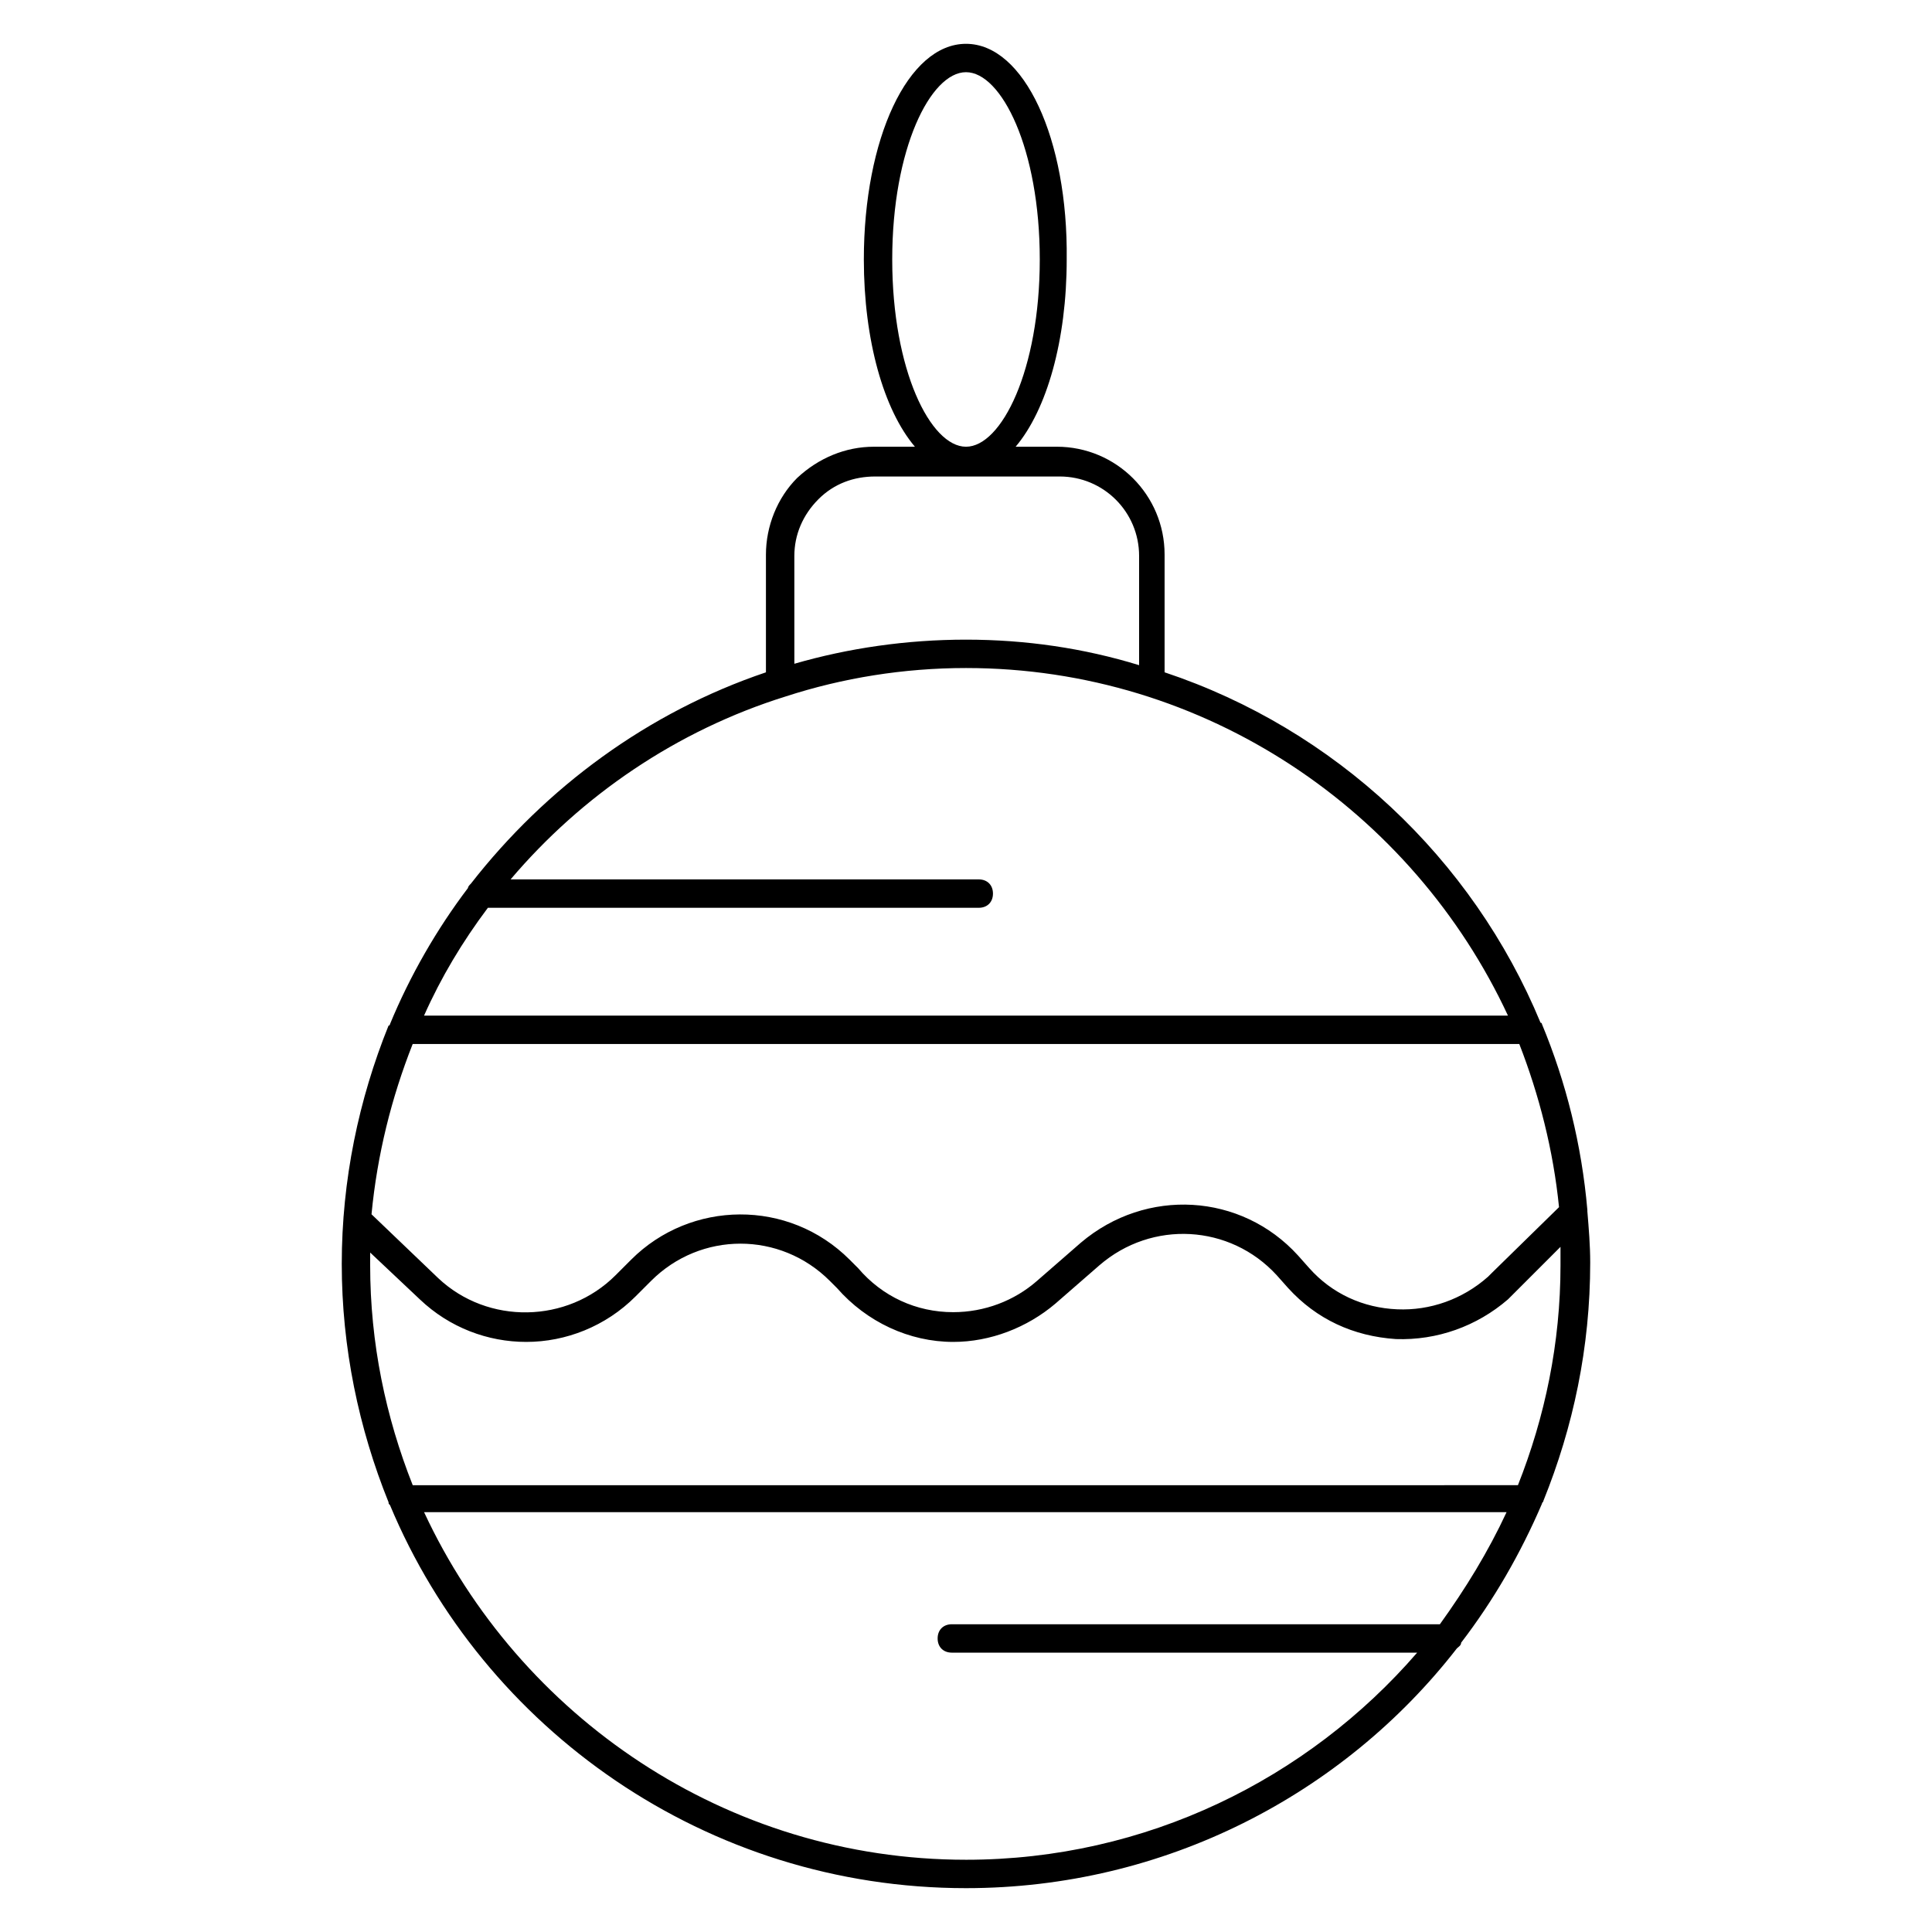 <?xml version="1.0" encoding="UTF-8"?>
<!-- Uploaded to: ICON Repo, www.iconrepo.com, Generator: ICON Repo Mixer Tools -->
<svg fill="#000000" width="800px" height="800px" version="1.1" viewBox="144 144 512 512" xmlns="http://www.w3.org/2000/svg">
 <path d="m531.21 579.34c8.648-11.281 15.793-23.688 21.43-36.848 0-0.375 0.375-0.375 0.375-0.754 7.894-19.551 12.406-40.605 12.406-63.164 0-4.512-0.375-9.023-0.754-13.535v-0.375c-1.504-17.297-5.641-33.84-12.031-49.254 0 0 0-0.375-0.375-0.375-18.047-43.613-54.516-77.828-99.633-92.867v-31.207c0-15.793-12.785-28.574-28.574-28.574h-10.902c8.273-9.777 13.535-28.199 13.535-49.629 0.379-31.953-11.277-57.145-26.691-57.145s-27.07 25.191-27.07 57.148c0 21.43 5.266 39.855 13.535 49.629h-10.902c-7.519 0-14.664 3.008-20.305 8.273-5.266 5.266-8.273 12.785-8.273 20.305v31.207c-31.207 10.527-58.277 30.453-78.203 56.02-0.375 0.375-0.754 0.754-0.754 1.129-8.273 10.902-15.414 23.312-20.68 36.094 0 0 0 0.375-0.375 0.375-7.891 19.547-12.402 40.977-12.402 63.16s4.512 43.613 12.406 63.164c0 0.375 0 0.375 0.375 0.754 24.816 59.402 83.844 101.51 152.65 101.51 52.637 0 100.01-24.816 130.09-63.539 0.371-0.375 1.125-0.754 1.125-1.504zm-131.21-416.21c9.398 0 19.551 20.305 19.551 49.629 0 29.328-10.152 49.629-19.551 49.629s-19.551-20.305-19.551-49.629 10.148-49.629 19.551-49.629zm-146.63 257.54h293.26c5.266 13.535 9.023 28.199 10.527 43.238l-17.672 17.297-1.129 1.129c-6.769 6.016-15.414 9.023-24.062 8.648-9.023-0.375-17.297-4.137-23.312-10.902l-3.008-3.383c-15.039-16.543-40.23-18.047-57.523-3.383l-11.656 10.152c-6.016 5.266-13.91 8.273-22.184 8.273-9.777 0-18.801-4.137-25.191-11.656-0.754-0.754-1.504-1.504-2.258-2.258-16.168-16.168-42.109-15.793-57.902 0l-4.137 4.137c-12.785 12.785-33.84 13.16-46.996 0.754l-17.672-16.918c1.516-15.801 5.273-30.84 10.914-45.129zm101.14-129.34c0-5.641 2.258-10.902 6.391-15.039 4.137-4.137 9.398-6.016 15.039-6.016h48.879c11.656 0 21.055 9.398 21.055 21.055v28.949c-14.664-4.508-30.078-6.766-45.867-6.766-15.793 0-31.207 2.258-45.492 6.391zm-2.254 37.223c15.039-4.887 31.207-7.519 47.75-7.519 63.539 0 118.43 37.973 143.62 92.113h-287.25c4.512-10.152 10.152-19.551 16.918-28.574h130.09c2.258 0 3.762-1.504 3.762-3.762 0-2.258-1.504-3.762-3.762-3.762h-124.07c18.801-22.176 43.992-39.473 72.941-48.496zm-110.16 147.38 13.16 12.406c7.894 7.519 18.047 11.281 28.199 11.281 10.527 0 21.055-4.137 28.949-12.031l4.137-4.137c13.16-13.16 34.215-13.16 47.375 0l1.879 1.879c7.894 9.023 19.176 14.289 30.832 14.289 9.777 0 19.551-3.762 27.07-10.152l11.656-10.152c13.91-12.031 34.59-10.902 46.996 2.633l3.008 3.383c7.519 8.273 17.297 12.785 28.574 13.535 10.902 0.375 21.43-3.383 29.703-10.527l13.914-13.914v4.887c0 20.68-4.137 40.23-11.281 58.277l-292.89 0.004c-7.144-18.047-11.281-37.598-11.281-58.277 0.004-1.504 0.004-2.254 0.004-3.383zm157.91 160.92c-63.539 0-118.43-37.973-143.62-92.113h286.87c-4.887 10.527-10.902 20.305-17.672 29.703h-129.34c-2.258 0-3.762 1.504-3.762 3.762 0 2.258 1.504 3.762 3.762 3.762h123.32c-28.949 33.457-71.812 54.887-119.56 54.887z"/>
</svg>